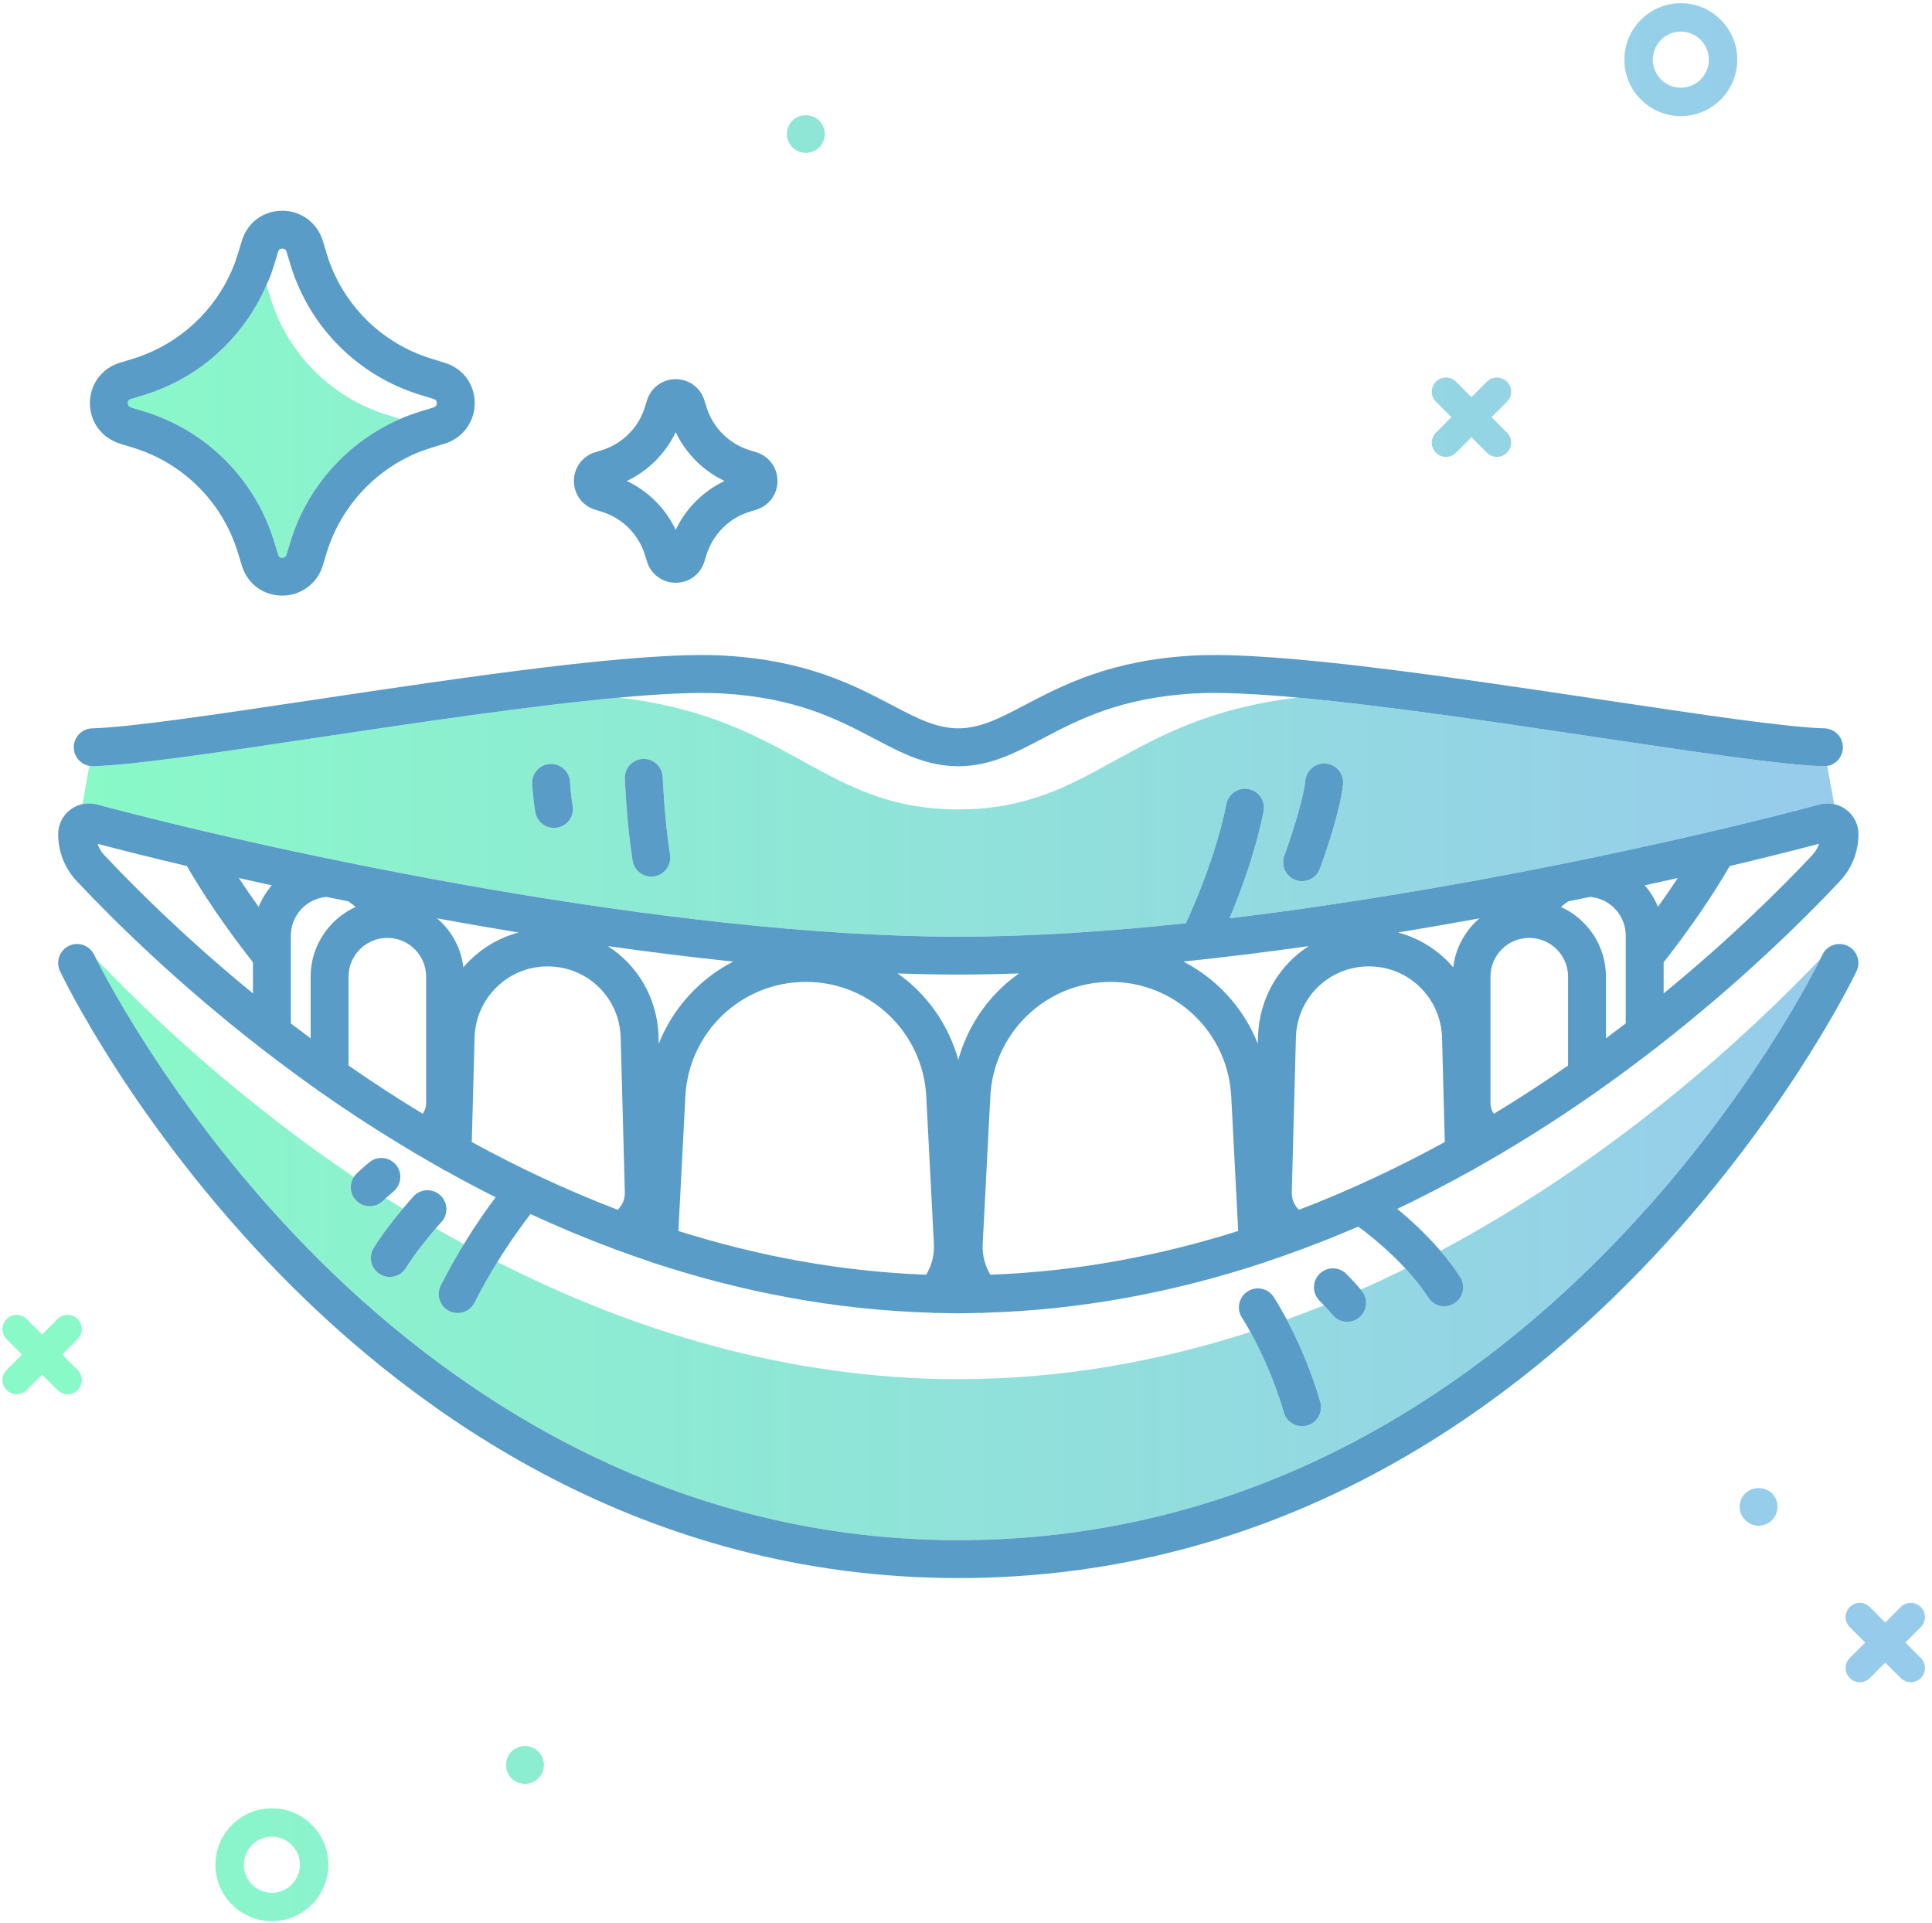 <svg xmlns="http://www.w3.org/2000/svg" width="204" height="203" viewBox="0 0 204 203"><defs><linearGradient id="a" x1="0%" x2="100.816%" y1="50.004%" y2="50.004%"><stop offset="0%" stop-color="#89F9C8"/><stop offset="100%" stop-color="#97CBEC"/></linearGradient><linearGradient id="b" x1="-.824%" x2="101.603%" y1="49.998%" y2="49.998%"><stop offset="0%" stop-color="#89F9C8"/><stop offset="100%" stop-color="#97CBEC"/></linearGradient><linearGradient id="c" x1="-1366.202%" x2="198.099%" y1="50.003%" y2="50.003%"><stop offset="0%" stop-color="#89F9C8"/><stop offset="100%" stop-color="#97CBEC"/></linearGradient><linearGradient id="d" x1="-118.148%" x2="1446.153%" y1="50.001%" y2="50.001%"><stop offset="0%" stop-color="#89F9C8"/><stop offset="100%" stop-color="#97CBEC"/></linearGradient><linearGradient id="e" x1="-1700.481%" x2="524.436%" y1="50.01%" y2="50.01%"><stop offset="0%" stop-color="#89F9C8"/><stop offset="100%" stop-color="#97CBEC"/></linearGradient><linearGradient id="f" x1="100.372%" x2="2325.289%" y1="50.01%" y2="50.01%"><stop offset="0%" stop-color="#89F9C8"/><stop offset="100%" stop-color="#97CBEC"/></linearGradient><linearGradient id="g" x1="-2221.797%" x2="3.053%" y1="50.01%" y2="50.01%"><stop offset="0%" stop-color="#89F9C8"/><stop offset="100%" stop-color="#97CBEC"/></linearGradient><linearGradient id="h" x1="-1119.082%" x2="3542.535%" y1="49.991%" y2="49.991%"><stop offset="0%" stop-color="#89F9C8"/><stop offset="100%" stop-color="#97CBEC"/></linearGradient><linearGradient id="i" x1="-1860.582%" x2="2801.035%" y1="49.996%" y2="49.996%"><stop offset="0%" stop-color="#89F9C8"/><stop offset="100%" stop-color="#97CBEC"/></linearGradient><linearGradient id="j" x1="-4375.583%" x2="286.035%" y1="49.992%" y2="49.992%"><stop offset="0%" stop-color="#89F9C8"/><stop offset="100%" stop-color="#97CBEC"/></linearGradient><linearGradient id="k" x1="-16.761%" x2="631.357%" y1="49.996%" y2="49.996%"><stop offset="0%" stop-color="#89F9C8"/><stop offset="100%" stop-color="#97CBEC"/></linearGradient></defs><g fill="none" fill-rule="evenodd" transform="translate(-439 -426)"><path d="M465.71 527.595C464.544 526.125 461.352 521.973 458.735 517.433 455.257 516.609 452.078 515.816 449.304 515.087 449.452 515.535 449.698 515.949 450.031 516.302 453.611 520.101 458.931 525.336 465.711 530.88L465.711 527.595 465.71 527.595ZM467.701 519.469C466.513 519.211 465.356 518.953 464.215 518.697 464.938 519.797 465.652 520.824 466.311 521.74 466.65 520.908 467.119 520.139 467.701 519.469ZM493.749 524.443C490.84 523.967 487.966 523.468 485.144 522.953 485.307 523.092 485.469 523.234 485.623 523.387 486.916 524.681 487.711 526.337 487.927 528.124 488.156 527.857 488.394 527.597 488.648 527.349 490.093 525.941 491.846 524.958 493.749 524.443ZM546.603 528.769C544.424 528.846 542.279 528.89 540.186 528.89 538.093 528.89 535.948 528.846 533.769 528.769 534.425 529.237 535.061 529.739 535.651 530.306 537.845 532.405 539.385 535.023 540.185 537.889 540.985 535.025 542.525 532.405 544.722 530.303 545.313 529.738 545.948 529.237 546.603 528.769ZM610.664 534.046 610.664 524.778C610.664 522.74 609.153 520.998 607.15 520.726 607.082 520.717 607.019 520.695 606.954 520.679 606.17 520.84 605.379 521.002 604.581 521.162 604.513 521.218 604.447 521.277 604.369 521.324 604.171 521.446 603.997 521.599 603.826 521.753 606.622 523.03 608.573 525.844 608.573 529.11L608.573 535.621C609.28 535.096 609.98 534.571 610.664 534.046ZM612.673 519.469C613.255 520.14 613.724 520.908 614.063 521.739 614.721 520.824 615.436 519.796 616.158 518.697 615.017 518.953 613.86 519.211 612.673 519.469ZM577.189 525.885C572.777 526.509 568.342 527.061 563.951 527.517 567.511 529.35 570.316 532.428 571.816 536.191L571.836 535.427C571.95 531.387 574.049 527.904 577.189 525.885ZM471.802 529.11C471.802 525.844 473.753 523.03 476.549 521.753 476.378 521.599 476.204 521.446 476.007 521.324 475.929 521.276 475.863 521.217 475.794 521.161 474.996 521 474.206 520.839 473.422 520.678 473.357 520.694 473.294 520.716 473.226 520.725 471.223 520.997 469.711 522.74 469.711 524.777L469.711 534.046C470.395 534.571 471.095 535.096 471.803 535.621L471.803 529.11 471.802 529.11ZM516.422 527.517C512.029 527.06 507.593 526.508 503.18 525.884 506.322 527.903 508.423 531.385 508.537 535.425L508.557 536.187C510.058 532.427 512.862 529.35 516.422 527.517ZM591.725 527.351C591.979 527.599 592.218 527.859 592.447 528.126 592.663 526.338 593.457 524.682 594.75 523.388 594.903 523.235 595.065 523.093 595.229 522.954 592.407 523.468 589.533 523.967 586.624 524.444 588.528 524.958 590.282 525.941 591.725 527.351ZM591.263 535.535C591.206 533.517 590.378 531.626 588.93 530.212 587.488 528.803 585.575 528.027 583.545 528.027 579.34 528.027 575.954 531.326 575.835 535.537L575.399 551.87C575.379 552.591 575.661 553.25 576.151 553.725 581.584 551.645 586.734 549.212 591.558 546.568L591.263 535.535ZM604.572 529.11C604.572 526.854 602.733 525.018 600.472 525.018 599.378 525.018 598.35 525.443 597.578 526.216 596.806 526.989 596.38 528.017 596.38 529.11L596.38 542.469C596.38 542.881 596.514 543.264 596.736 543.587 599.473 541.931 602.083 540.221 604.571 538.493L604.571 529.11 604.572 529.11ZM569.01 541.833C568.696 535.004 563.106 529.664 556.283 529.664 552.984 529.664 549.862 530.917 547.49 533.193 545.11 535.47 543.716 538.534 543.565 541.822L542.759 557.396C542.709 558.521 543.001 559.621 543.572 560.578 552.792 560.24 561.55 558.542 569.741 555.962L569.01 541.833ZM483.994 529.11C483.994 528.017 483.568 526.989 482.795 526.216 482.023 525.444 480.995 525.018 479.902 525.018 477.641 525.018 475.802 526.853 475.802 529.11L475.802 538.493C478.29 540.221 480.901 541.93 483.637 543.587 483.86 543.264 483.994 542.881 483.994 542.469L483.994 529.11ZM536.808 541.833C536.657 538.533 535.264 535.47 532.885 533.194 530.511 530.916 527.388 529.663 524.09 529.663 517.268 529.663 511.678 535.003 511.364 541.821L510.632 555.962C518.822 558.542 527.578 560.239 536.797 560.578 537.371 559.622 537.664 558.519 537.613 557.382L536.808 541.833ZM504.539 535.535C504.421 531.327 501.031 528.028 496.821 528.028 494.797 528.028 492.887 528.804 491.444 530.213 489.997 531.627 489.168 533.518 489.111 535.538L488.815 546.568C493.639 549.212 498.789 551.645 504.222 553.725 504.712 553.25 504.993 552.592 504.974 551.871L504.539 535.535ZM614.664 527.594 614.664 530.879C621.444 525.336 626.764 520.1 630.344 516.301 630.676 515.948 630.922 515.534 631.07 515.086 628.296 515.816 625.117 516.609 621.639 517.433 619.022 521.972 615.83 526.123 614.664 527.594ZM467.57 457.488C469.39 463.378 474 467.988 479.89 469.808L481.257 470.227C481.575 470.089 481.895 469.956 482.22 469.835 482.59 469.701 482.952 469.583 483.316 469.465L484.798 469.008C484.882 468.982 485.124 468.903 485.123 468.564 485.123 468.229 484.882 468.155 484.803 468.13L483.341 467.679C476.802 465.659 471.703 460.559 469.698 454.035L469.247 452.562C469.225 452.491 469.148 452.245 468.806 452.245L468.805 452.245C468.47 452.245 468.396 452.486 468.371 452.565L467.921 454.033C467.792 454.434 467.675 454.794 467.548 455.142 467.428 455.464 467.275 455.768 467.139 456.082L467.57 457.488Z"/><circle cx="616.478" cy="432.298" r="2.96"/><path d="M571.025,566.619 C570.506,565.679 570.155,565.135 570.146,565.121 C569.541,564.198 569.797,562.958 570.72,562.352 C571.644,561.746 572.882,562.001 573.488,562.922 C573.541,563.002 574.102,563.865 574.869,565.31 C576.195,564.83 577.503,564.326 578.797,563.805 C578.603,563.602 578.426,563.42 578.33,563.324 C577.547,562.545 577.545,561.278 578.325,560.496 C579.104,559.713 580.37,559.71 581.153,560.491 C581.253,560.59 582.088,561.428 582.688,562.153 C584.292,561.442 585.866,560.702 587.412,559.938 C585.533,557.899 583.52,556.309 582.414,555.496 C580.555,556.3 578.655,557.06 576.724,557.782 C576.614,557.832 576.505,557.881 576.387,557.91 C575.154,558.367 573.907,558.807 572.646,559.226 C572.517,559.285 572.384,559.333 572.244,559.365 C563.116,562.363 553.269,564.304 542.859,564.594 C542.761,564.609 542.662,564.619 542.563,564.619 C542.514,564.619 542.466,564.607 542.417,564.603 C541.673,564.62 540.935,564.652 540.185,564.652 C539.434,564.652 538.693,564.621 537.948,564.603 C537.899,564.607 537.85,564.619 537.801,564.619 C537.702,564.619 537.603,564.608 537.504,564.594 C527.098,564.304 517.255,562.363 508.13,559.366 C507.989,559.335 507.854,559.286 507.725,559.226 C506.464,558.807 505.218,558.367 503.985,557.91 C503.869,557.881 503.761,557.832 503.651,557.783 C500.689,556.674 497.807,555.465 495.014,554.172 C494.191,555.233 492.908,556.982 491.52,559.225 C505.543,566.359 522.022,571.604 540.189,571.604 C551.137,571.603 561.47,569.694 571.025,566.619 Z"/><circle cx="467.71" cy="622.869" r="2.96"/><path d="M576.021,499.649 C571.61,499.246 567.814,499.056 565.115,499.21 C557.299,499.66 552.928,501.953 549.072,503.977 C546.09,505.542 543.514,506.894 540.191,506.894 C536.862,506.894 534.285,505.541 531.302,503.976 C527.448,501.954 523.08,499.661 515.266,499.211 C512.565,499.056 508.767,499.246 504.355,499.649 C522.629,501.772 525.854,511.454 540.19,511.454 C554.525,511.453 557.751,501.773 576.021,499.649 Z"/><path fill="url(#a)" fill-rule="nonzero" d="M607.693,503.846 C597.36,502.299 585.319,500.498 576.021,499.649 C557.751,501.773 554.525,511.453 540.19,511.453 C525.854,511.453 522.628,501.771 504.355,499.648 C495.053,500.498 483.008,502.3 472.672,503.847 C462.168,505.419 453.097,506.777 448.844,506.892 L448.789,506.892 C448.668,506.892 448.551,506.878 448.436,506.857 L447.709,510.893 C448.205,510.786 448.723,510.792 449.231,510.928 C468.653,516.114 509.667,524.889 540.187,524.889 C547.718,524.889 555.888,524.353 564.214,523.47 C565.183,521.38 567.434,516.182 568.496,510.876 C568.712,509.793 569.765,509.087 570.849,509.307 C571.932,509.523 572.635,510.577 572.418,511.66 C571.549,516.005 569.989,520.18 568.821,522.946 C592.827,520.064 617.394,514.597 631.142,510.926 C631.65,510.79 632.169,510.784 632.664,510.891 L631.942,506.86 C631.811,506.883 631.675,506.893 631.536,506.889 C627.278,506.778 618.202,505.419 607.693,503.846 Z M497.855,513.375 C497.733,513.397 497.612,513.408 497.492,513.408 C496.546,513.408 495.704,512.733 495.527,511.768 C495.293,510.494 495.194,508.837 495.19,508.767 C495.125,507.664 495.966,506.718 497.068,506.653 C498.155,506.584 499.117,507.428 499.183,508.531 C499.184,508.546 499.273,510.016 499.462,511.046 C499.661,512.133 498.942,513.175 497.855,513.375 Z M508.083,518.521 C507.978,518.538 507.873,518.546 507.769,518.546 C506.802,518.546 505.952,517.843 505.796,516.857 C505.169,512.882 504.985,508.387 504.978,508.198 C504.935,507.094 505.793,506.164 506.897,506.12 C508.009,506.081 508.931,506.936 508.975,508.039 C508.976,508.083 509.158,512.495 509.747,516.234 C509.919,517.325 509.174,518.349 508.083,518.521 Z M580.808,508.826 C580.443,512.117 578.445,517.503 578.36,517.731 C578.06,518.536 577.297,519.033 576.486,519.033 C576.254,519.033 576.018,518.992 575.788,518.907 C574.753,518.521 574.226,517.37 574.612,516.335 C575.142,514.912 576.574,510.709 576.832,508.386 C576.954,507.288 577.94,506.499 579.04,506.619 C580.138,506.739 580.93,507.728 580.808,508.826 Z"/><path fill="url(#b)" fill-rule="nonzero" d="M592.571,563.59 C592.237,563.805 591.862,563.908 591.491,563.908 C590.833,563.908 590.189,563.583 589.806,562.989 C589.105,561.898 588.272,560.873 587.411,559.938 C585.864,560.701 584.29,561.441 582.687,562.153 C582.729,562.204 582.773,562.256 582.813,562.306 C583.501,563.17 583.358,564.429 582.494,565.117 C582.126,565.41 581.686,565.552 581.25,565.552 C580.661,565.552 580.079,565.294 579.684,564.798 C579.448,564.501 579.097,564.121 578.797,563.806 C577.503,564.327 576.196,564.831 574.869,565.311 C575.914,567.28 577.344,570.336 578.408,574.019 C578.715,575.08 578.103,576.189 577.042,576.496 C576.856,576.55 576.669,576.575 576.486,576.575 C575.618,576.575 574.819,576.006 574.566,575.13 C573.488,571.4 571.973,568.338 571.026,566.621 C561.471,569.696 551.138,571.605 540.191,571.605 C522.025,571.605 505.545,566.361 491.522,559.226 C490.727,560.511 489.9,561.955 489.107,563.523 C488.755,564.219 488.051,564.621 487.32,564.621 C487.016,564.621 486.709,564.552 486.419,564.406 C485.433,563.907 485.038,562.704 485.536,561.718 C486.34,560.127 487.173,558.664 487.976,557.351 C486.976,556.804 485.989,556.25 485.016,555.687 C484.228,556.602 482.825,558.301 481.863,559.864 C481.486,560.478 480.829,560.817 480.157,560.817 C479.8,560.817 479.438,560.721 479.111,560.52 C478.17,559.941 477.877,558.709 478.455,557.769 C479.394,556.241 480.642,554.668 481.535,553.604 C480.935,553.234 480.331,552.865 479.743,552.491 C479.63,552.594 479.525,552.69 479.451,552.764 C479.061,553.155 478.549,553.35 478.037,553.35 C477.525,553.35 477.013,553.155 476.623,552.764 C475.943,552.085 475.857,551.039 476.359,550.264 C464.164,542.03 454.832,533.196 449.166,527.251 C450.505,529.903 457.934,543.959 471.51,557.828 C485.253,571.868 508.324,588.604 540.189,588.604 C598.964,588.604 628.367,532.922 631.214,527.237 C623.689,535.134 609.679,548.151 591.09,558.056 C591.83,558.92 592.541,559.848 593.17,560.827 C593.769,561.755 593.5,562.992 592.571,563.59 Z"/><path fill="url(#c)" fill-rule="nonzero" d="M610.518,432.298 C610.518,435.585 613.192,438.258 616.478,438.258 C619.764,438.258 622.438,435.584 622.438,432.298 C622.438,429.012 619.764,426.338 616.478,426.338 C613.192,426.338 610.518,429.012 610.518,432.298 Z M619.438,432.298 C619.438,433.93 618.11,435.258 616.478,435.258 C614.846,435.258 613.518,433.93 613.518,432.298 C613.518,430.666 614.846,429.338 616.478,429.338 C618.11,429.338 619.438,430.666 619.438,432.298 Z"/><path fill="url(#d)" fill-rule="nonzero" d="M467.71,616.909 C464.423,616.909 461.75,619.583 461.75,622.869 C461.75,626.155 464.424,628.829 467.71,628.829 C470.996,628.829 473.67,626.155 473.67,622.869 C473.67,619.583 470.997,616.909 467.71,616.909 Z M467.71,625.83 C466.078,625.83 464.75,624.502 464.75,622.87 C464.75,621.238 466.078,619.91 467.71,619.91 C469.342,619.91 470.67,621.238 470.67,622.87 C470.67,624.502 469.342,625.83 467.71,625.83 Z"/><path fill="url(#e)" fill-rule="nonzero" d="M590.619,473.797 C590.912,474.09 591.296,474.236 591.68,474.236 C592.064,474.236 592.448,474.09 592.741,473.797 L594.37,472.168 L595.999,473.797 C596.292,474.09 596.676,474.236 597.06,474.236 C597.444,474.236 597.828,474.09 598.121,473.797 C598.707,473.212 598.707,472.261 598.121,471.676 L596.492,470.047 L598.121,468.418 C598.707,467.833 598.707,466.882 598.121,466.297 C597.535,465.711 596.586,465.711 596,466.297 L594.371,467.926 L592.742,466.297 C592.156,465.711 591.207,465.711 590.621,466.297 C590.035,466.882 590.035,467.833 590.621,468.418 L592.25,470.047 L590.621,471.676 C590.033,472.262 590.033,473.212 590.619,473.797 Z"/><path fill="url(#f)" fill-rule="nonzero" d="M439.694,572.756 C439.987,573.049 440.371,573.195 440.755,573.195 C441.139,573.195 441.523,573.049 441.816,572.756 L443.445,571.127 L445.074,572.756 C445.367,573.049 445.751,573.195 446.135,573.195 C446.519,573.195 446.903,573.049 447.196,572.756 C447.782,572.171 447.782,571.22 447.196,570.635 L445.567,569.006 L447.196,567.377 C447.782,566.792 447.782,565.841 447.196,565.256 C446.61,564.67 445.661,564.67 445.075,565.256 L443.446,566.885 L441.817,565.256 C441.231,564.67 440.282,564.67 439.696,565.256 C439.11,565.841 439.11,566.792 439.696,567.377 L441.325,569.006 L439.696,570.635 C439.108,571.221 439.108,572.171 439.694,572.756 Z"/><path fill="url(#g)" fill-rule="nonzero" d="M641.815,595.663 C641.229,595.077 640.28,595.077 639.694,595.663 L638.065,597.292 L636.436,595.663 C635.85,595.077 634.9,595.077 634.315,595.663 C633.729,596.249 633.729,597.199 634.315,597.784 L635.944,599.412 L634.315,601.04 C633.729,601.625 633.729,602.575 634.315,603.161 C634.608,603.454 634.992,603.6 635.376,603.6 C635.76,603.6 636.144,603.454 636.437,603.161 L638.066,601.532 L639.695,603.161 C639.988,603.454 640.372,603.6 640.756,603.6 C641.14,603.6 641.524,603.454 641.817,603.161 C642.403,602.575 642.403,601.625 641.817,601.04 L640.188,599.412 L641.817,597.784 C642.401,597.199 642.401,596.249 641.815,595.663 Z"/><path fill="#589CC7" fill-rule="nonzero" d="M507.314,468.269 L507.099,468.969 C506.426,471.152 504.72,472.858 502.537,473.531 L501.836,473.747 C500.498,474.16 499.598,475.379 499.599,476.78 C499.599,478.181 500.499,479.399 501.836,479.811 L502.536,480.027 L502.537,480.027 C504.72,480.7 506.426,482.406 507.099,484.589 L507.315,485.29 C507.728,486.628 508.946,487.527 510.347,487.527 C511.748,487.527 512.966,486.628 513.379,485.289 L513.595,484.589 C514.268,482.406 515.974,480.7 518.158,480.027 L518.857,479.811 C520.195,479.399 521.095,478.181 521.095,476.78 C521.095,475.379 520.196,474.16 518.857,473.747 L518.157,473.531 C515.974,472.858 514.268,471.152 513.595,468.969 L513.379,468.267 C512.966,466.929 511.748,466.03 510.347,466.03 C508.946,466.03 507.728,466.93 507.314,468.269 Z M510.347,471.622 C511.422,473.882 513.243,475.704 515.504,476.779 C513.244,477.854 511.422,479.675 510.347,481.936 C509.272,479.676 507.451,477.854 505.19,476.779 C507.45,475.704 509.271,473.883 510.347,471.622 Z"/><path fill="url(#h)" fill-rule="nonzero" d="M496.28,611.57 C496.23,611.45 496.16,611.33 496.09,611.22 C496.02,611.11 495.94,611.01 495.84,610.92 C495.38,610.45 494.69,610.24 494.04,610.37 C493.91,610.4 493.79,610.44 493.66,610.49 C493.54,610.54 493.43,610.6 493.32,610.67 C493.21,610.74 493.11,610.83 493.01,610.92 C492.64,611.29 492.43,611.81 492.43,612.33 C492.43,612.86 492.64,613.37 493.01,613.75 C493.11,613.84 493.21,613.92 493.32,614 C493.43,614.07 493.54,614.13 493.66,614.18 C493.79,614.23 493.91,614.27 494.04,614.29 C494.17,614.32 494.3,614.33 494.43,614.33 C494.96,614.33 495.47,614.12 495.84,613.75 C496.22,613.38 496.43,612.86 496.43,612.33 C496.43,612.2 496.42,612.07 496.39,611.94 C496.36,611.81 496.33,611.69 496.28,611.57 Z"/><path fill="url(#i)" fill-rule="nonzero" d="M522.67,438.73 C522.3,439.1 522.09,439.62 522.09,440.14 C522.09,440.67 522.3,441.18 522.67,441.56 C523.05,441.93 523.56,442.14 524.09,442.14 C524.61,442.14 525.13,441.93 525.5,441.56 C525.87,441.19 526.09,440.67 526.09,440.14 C526.09,439.61 525.87,439.1 525.5,438.73 C524.76,437.98 523.42,437.98 522.67,438.73 Z"/><path fill="url(#j)" fill-rule="nonzero" d="M624.69,587.08 C625.22,587.08 625.73,586.86 626.11,586.49 C626.48,586.12 626.69,585.6 626.69,585.08 C626.69,584.55 626.48,584.03 626.11,583.66 C625.36,582.92 624.02,582.92 623.28,583.66 C622.91,584.03 622.69,584.55 622.69,585.08 C622.69,585.6 622.91,586.12 623.28,586.49 C623.65,586.86 624.17,587.08 624.69,587.08 Z"/><path fill="#589CC7" fill-rule="nonzero" d="M564.885 495.217C556.206 495.716 551.219 498.333 547.213 500.435 544.595 501.809 542.528 502.893 540.19 502.893 537.847 502.893 535.778 501.808 533.16 500.433 529.156 498.331 524.172 495.716 515.495 495.217 506.696 494.703 488.304 497.464 472.079 499.892 461.705 501.445 452.746 502.787 448.736 502.894 447.632 502.924 446.761 503.843 446.79 504.947 446.817 505.911 447.522 506.694 448.436 506.858 448.551 506.879 448.668 506.893 448.789 506.893L448.844 506.893C453.097 506.778 462.168 505.42 472.672 503.848 483.008 502.301 495.053 500.499 504.355 499.649 508.767 499.246 512.565 499.056 515.266 499.211 523.079 499.661 527.448 501.953 531.302 503.976 534.285 505.542 536.862 506.894 540.191 506.894 543.515 506.894 546.09 505.542 549.072 503.977 552.928 501.954 557.3 499.66 565.115 499.21 567.814 499.056 571.61 499.246 576.021 499.649 585.319 500.499 597.36 502.299 607.693 503.846 618.202 505.419 627.278 506.778 631.536 506.892 631.675 506.896 631.811 506.885 631.942 506.863 632.872 506.703 633.563 505.914 633.59 504.947 633.618 503.843 632.747 502.924 631.643 502.894 627.628 502.787 618.664 501.444 608.285 499.891 592.067 497.462 573.683 494.706 564.885 495.217ZM540.19 588.603C508.325 588.603 485.254 571.867 471.511 557.827 457.935 543.958 450.507 529.902 449.167 527.25 449.027 526.973 448.953 526.819 448.946 526.804 448.47 525.806 447.277 525.382 446.28 525.858 445.283 526.333 444.859 527.525 445.333 528.523 445.644 529.177 453.133 544.74 468.56 560.532 482.853 575.163 506.882 592.604 540.189 592.604 603.287 592.604 633.744 531.2 635.009 528.586L635.075 528.432C635.473 527.478 635.075 526.364 634.14 525.884 633.159 525.381 631.952 525.769 631.448 526.753L631.381 526.899C631.343 526.977 631.284 527.096 631.214 527.237 628.368 532.922 598.965 588.603 540.19 588.603Z"/><path fill="#589CC7" fill-rule="nonzero" d="M570.719 562.352C569.797 562.958 569.54 564.198 570.145 565.121 570.155 565.136 570.506 565.679 571.024 566.619 571.971 568.336 573.486 571.398 574.564 575.128 574.817 576.004 575.616 576.573 576.484 576.573 576.668 576.573 576.855 576.548 577.04 576.494 578.101 576.187 578.713 575.078 578.406 574.017 577.342 570.335 575.912 567.278 574.867 565.309 574.1 563.865 573.539 563.002 573.486 562.921 572.881 562.001 571.644 561.746 570.719 562.352ZM578.324 560.496C577.544 561.278 577.546 562.545 578.329 563.324 578.425 563.42 578.602 563.602 578.796 563.805 579.096 564.12 579.447 564.5 579.683 564.797 580.078 565.293 580.661 565.551 581.249 565.551 581.686 565.551 582.125 565.409 582.493 565.116 583.357 564.428 583.5 563.17 582.812 562.305 582.773 562.255 582.728 562.203 582.686 562.152 582.086 561.427 581.251 560.589 581.151 560.49 580.37 559.71 579.103 559.713 578.324 560.496ZM479.112 560.518C479.439 560.719 479.8 560.815 480.158 560.815 480.83 560.815 481.486 560.476 481.864 559.862 482.825 558.299 484.229 556.6 485.017 555.685 485.373 555.272 485.604 555.018 485.611 555.01 486.356 554.195 486.299 552.929 485.484 552.184 484.669 551.439 483.404 551.495 482.659 552.31 482.615 552.357 482.162 552.855 481.537 553.601 480.644 554.665 479.396 556.238 478.457 557.766 477.878 558.708 478.171 559.939 479.112 560.518ZM476.624 552.762C477.014 553.153 477.526 553.348 478.038 553.348 478.55 553.348 479.062 553.153 479.452 552.762 479.527 552.687 479.631 552.591 479.744 552.489 480.013 552.246 480.346 551.96 480.551 551.789 481.4 551.081 481.514 549.821 480.807 548.972 480.099 548.123 478.838 548.009 477.99 548.716 477.899 548.792 477.085 549.472 476.623 549.935 476.521 550.037 476.434 550.147 476.359 550.263 475.858 551.037 475.945 552.083 476.624 552.762ZM579.041 506.617C577.94 506.497 576.955 507.286 576.833 508.384 576.575 510.707 575.143 514.91 574.613 516.333 574.227 517.368 574.754 518.52 575.789 518.905 576.019 518.991 576.255 519.031 576.487 519.031 577.298 519.031 578.061 518.534 578.361 517.729 578.446 517.501 580.444 512.115 580.809 508.824 580.93 507.728 580.138 506.739 579.041 506.617ZM508.974 508.04C508.93 506.937 508.008 506.082 506.896 506.121 505.792 506.165 504.934 507.095 504.977 508.199 504.985 508.388 505.168 512.883 505.795 516.858 505.951 517.844 506.801 518.547 507.768 518.547 507.872 518.547 507.976 518.539 508.082 518.522 509.173 518.35 509.918 517.326 509.746 516.235 509.157 512.495 508.976 508.084 508.974 508.04ZM499.183 508.532C499.118 507.429 498.155 506.585 497.068 506.654 495.965 506.719 495.125 507.665 495.19 508.768 495.194 508.838 495.294 510.495 495.527 511.769 495.704 512.734 496.546 513.409 497.492 513.409 497.612 513.409 497.734 513.398 497.855 513.376 498.941 513.176 499.661 512.134 499.461 511.048 499.273 510.017 499.184 508.546 499.183 508.532Z"/><path fill="url(#k)" fill-rule="nonzero" d="M467.57,457.488 L467.14,456.083 C464.981,461.086 460.944,465.075 455.885,467.104 C455.429,467.299 454.889,467.493 454.275,467.681 L452.806,468.131 C452.65,468.178 452.592,468.24 452.548,468.324 C452.459,468.49 452.465,468.744 452.603,468.88 L452.843,469.025 L452.896,469.036 L454.277,469.457 C460.806,471.474 465.905,476.573 467.922,483.099 L468.373,484.56 C468.398,484.641 468.456,484.922 468.809,484.882 C469.151,484.882 469.228,484.635 469.253,484.554 L469.7,483.1 C471.471,477.353 475.753,472.611 481.259,470.227 L479.892,469.808 C474,467.988 469.391,463.378 467.57,457.488 Z"/><path fill="#589CC7" fill-rule="nonzero" d="M453.104 463.855 451.638 464.304C450.493 464.652 449.56 465.415 449.016 466.445 447.997 468.351 448.501 470.77 450.189 472.072L450.299 472.151C450.54 472.313 450.757 472.444 451.002 472.575 451.172 472.66 451.357 472.733 451.634 472.83L453.099 473.279C458.361 474.905 462.473 479.017 464.098 484.278L464.548 485.737C465.134 487.643 466.801 488.877 468.797 488.881L468.806 488.881C470.771 488.881 472.484 487.621 473.072 485.737L473.521 484.277C475.031 479.377 478.806 475.379 483.602 473.589 483.91 473.477 484.227 473.375 484.52 473.28L485.98 472.83 485.985 472.829C487.866 472.243 489.127 470.526 489.123 468.557 489.119 466.562 487.885 464.894 485.98 464.308L484.521 463.858C479.25 462.229 475.138 458.118 473.523 452.864L473.07 451.384C472.485 449.507 470.773 448.247 468.807 448.247L468.798 448.247C466.803 448.251 465.135 449.485 464.548 451.394L464.104 452.846C464.003 453.159 463.902 453.471 463.797 453.759 462.158 458.143 458.732 461.654 454.357 463.409 453.993 463.563 453.584 463.709 453.104 463.855ZM467.922 454.033 468.372 452.565C468.396 452.486 468.47 452.246 468.806 452.245L468.807 452.245C469.149 452.245 469.226 452.492 469.248 452.562L469.699 454.035C471.703 460.558 476.803 465.659 483.342 467.679L484.804 468.13C484.883 468.154 485.123 468.228 485.124 468.564 485.125 468.903 484.883 468.982 484.799 469.008L483.317 469.465C482.954 469.582 482.591 469.7 482.221 469.835 481.895 469.957 481.575 470.09 481.258 470.227 475.753 472.611 471.47 477.353 469.699 483.1L469.252 484.554C469.227 484.635 469.15 484.882 468.808 484.882 468.455 484.922 468.397 484.641 468.372 484.56L467.921 483.099C465.905 476.574 460.806 471.474 454.276 469.457L452.895 469.036 452.842 469.025 452.602 468.88C452.465 468.744 452.458 468.49 452.547 468.324 452.591 468.24 452.65 468.178 452.805 468.131L454.274 467.681C454.888 467.493 455.428 467.299 455.884 467.104 460.944 465.075 464.98 461.086 467.139 456.083 467.274 455.769 467.428 455.465 467.548 455.143 467.677 454.794 467.793 454.434 467.922 454.033ZM631.142 510.929C617.394 514.6 592.827 520.066 568.821 522.949 569.989 520.182 571.549 516.008 572.418 511.663 572.635 510.58 571.933 509.526 570.849 509.31 569.765 509.09 568.712 509.796 568.496 510.879 567.434 516.185 565.183 521.382 564.214 523.473 555.888 524.356 547.717 524.892 540.187 524.892 509.667 524.892 468.654 516.116 449.231 510.931 448.723 510.795 448.204 510.789 447.709 510.896 447.246 510.996 446.802 511.193 446.412 511.493 445.604 512.113 445.141 513.054 445.141 514.072 445.141 515.926 445.844 517.692 447.119 519.046 451.322 523.506 457.865 529.89 466.321 536.474 466.421 536.57 466.531 536.654 466.649 536.729 468.513 538.173 470.463 539.623 472.507 541.066 472.597 541.143 472.692 541.212 472.795 541.272 475.866 543.43 479.141 545.559 482.59 547.609 482.714 547.703 482.845 547.78 482.985 547.842 483.835 548.343 484.693 548.839 485.565 549.329 485.717 549.447 485.887 549.539 486.07 549.61 487.786 550.566 489.536 551.501 491.332 552.402 490.434 553.596 489.242 555.283 487.977 557.352 487.173 558.665 486.341 560.128 485.537 561.719 485.039 562.705 485.434 563.908 486.42 564.407 486.71 564.553 487.017 564.622 487.321 564.622 488.051 564.622 488.756 564.22 489.108 563.524 489.901 561.955 490.728 560.511 491.523 559.227 492.91 556.984 494.194 555.236 495.017 554.174 497.81 555.468 500.691 556.677 503.654 557.785 503.763 557.834 503.871 557.883 503.988 557.912 505.221 558.369 506.467 558.809 507.728 559.228 507.858 559.288 507.992 559.337 508.133 559.368 517.258 562.365 527.101 564.305 537.507 564.596 537.606 564.611 537.705 564.621 537.804 564.621 537.853 564.621 537.902 564.609 537.951 564.605 538.696 564.622 539.437 564.654 540.188 564.654 540.937 564.654 541.676 564.623 542.42 564.605 542.469 564.609 542.517 564.621 542.566 564.621 542.665 564.621 542.764 564.61 542.862 564.596 553.272 564.306 563.119 562.365 572.247 559.367 572.387 559.336 572.52 559.288 572.649 559.228 573.91 558.809 575.156 558.369 576.39 557.912 576.507 557.883 576.616 557.833 576.727 557.784 578.657 557.062 580.558 556.302 582.417 555.498 583.523 556.311 585.536 557.902 587.415 559.94 588.276 560.874 589.109 561.9 589.81 562.991 590.192 563.585 590.836 563.91 591.495 563.91 591.865 563.91 592.24 563.807 592.575 563.592 593.504 562.994 593.773 561.757 593.176 560.828 592.546 559.848 591.836 558.921 591.096 558.057 589.557 556.261 587.89 554.746 586.531 553.629 589.209 552.356 591.798 551.008 594.306 549.611 594.49 549.541 594.66 549.447 594.813 549.329 595.683 548.84 596.54 548.345 597.388 547.844 597.531 547.781 597.664 547.703 597.789 547.608 601.237 545.559 604.51 543.43 607.58 541.274 607.684 541.213 607.781 541.143 607.872 541.065 609.915 539.623 611.864 538.174 613.726 536.731 613.847 536.655 613.96 536.57 614.061 536.471 622.514 529.889 629.056 523.507 633.257 519.048 634.532 517.694 635.235 515.927 635.235 514.074 635.235 513.055 634.772 512.115 633.964 511.495 633.573 511.195 633.13 510.998 632.667 510.898 632.169 510.788 631.651 510.793 631.142 510.929ZM596.737 543.587C596.514 543.264 596.381 542.882 596.381 542.469L596.381 529.11C596.381 528.017 596.806 526.989 597.579 526.216 598.351 525.444 599.379 525.018 600.473 525.018 602.734 525.018 604.573 526.853 604.573 529.11L604.573 538.493C602.084 540.222 599.473 541.931 596.737 543.587ZM576.151 553.725C575.661 553.25 575.38 552.591 575.399 551.87L575.835 535.537C575.954 531.326 579.34 528.027 583.545 528.027 585.575 528.027 587.487 528.803 588.93 530.212 590.378 531.626 591.206 533.517 591.263 535.535L591.559 546.568C586.734 549.212 581.585 551.645 576.151 553.725ZM543.572 560.578C543.001 559.621 542.709 558.52 542.759 557.396L543.565 541.822C543.716 538.534 545.109 535.47 547.49 533.193 549.862 530.917 552.984 529.664 556.283 529.664 563.106 529.664 568.696 535.004 569.01 541.833L569.742 555.962C561.551 558.542 552.792 560.24 543.572 560.578ZM510.632 555.962 511.364 541.821C511.677 535.004 517.267 529.663 524.09 529.663 527.389 529.663 530.512 530.916 532.885 533.194 535.263 535.469 536.656 538.533 536.808 541.833L537.613 557.381C537.664 558.518 537.37 559.622 536.797 560.577 527.579 560.239 518.822 558.542 510.632 555.962ZM488.815 546.568 489.111 535.538C489.168 533.517 489.996 531.626 491.444 530.213 492.887 528.804 494.797 528.028 496.821 528.028 501.03 528.028 504.421 531.327 504.539 535.535L504.975 551.871C504.995 552.592 504.713 553.25 504.223 553.725 498.789 551.645 493.639 549.212 488.815 546.568ZM475.802 538.494 475.802 529.111C475.802 526.855 477.641 525.019 479.902 525.019 480.995 525.019 482.023 525.444 482.795 526.217 483.568 526.99 483.994 528.018 483.994 529.111L483.994 542.47C483.994 542.882 483.86 543.265 483.637 543.588 480.9 541.931 478.29 540.222 475.802 538.494ZM594.75 523.388C593.457 524.682 592.662 526.338 592.447 528.126 592.218 527.859 591.98 527.599 591.725 527.351 590.282 525.942 588.529 524.959 586.623 524.444 589.532 523.968 592.406 523.468 595.228 522.954 595.065 523.094 594.903 523.235 594.75 523.388ZM571.836 535.428 571.816 536.192C570.315 532.429 567.511 529.35 563.951 527.518 568.342 527.061 572.777 526.509 577.189 525.886 574.049 527.904 571.95 531.387 571.836 535.428ZM540.186 537.889C539.386 535.022 537.846 532.405 535.652 530.306 535.061 529.739 534.426 529.237 533.77 528.769 535.949 528.846 538.094 528.89 540.187 528.89 542.28 528.89 544.424 528.846 546.604 528.769 545.949 529.237 545.314 529.738 544.725 530.304 542.527 532.406 540.986 535.025 540.186 537.889ZM508.557 536.188 508.537 535.426C508.423 531.386 506.322 527.904 503.18 525.885 507.593 526.509 512.03 527.061 516.422 527.518 512.862 529.35 510.058 532.427 508.557 536.188ZM487.928 528.126C487.712 526.338 486.917 524.682 485.624 523.389 485.471 523.235 485.308 523.094 485.145 522.955 487.967 523.469 490.841 523.968 493.75 524.445 491.846 524.96 490.094 525.943 488.649 527.352 488.395 527.599 488.156 527.859 487.928 528.126ZM467.701 519.469C467.118 520.14 466.65 520.908 466.311 521.74 465.653 520.824 464.938 519.797 464.215 518.697 465.356 518.953 466.513 519.21 467.701 519.469ZM469.71 524.778C469.71 522.74 471.221 520.998 473.225 520.726 473.293 520.717 473.356 520.695 473.421 520.679 474.205 520.84 474.995 521.001 475.793 521.162 475.862 521.219 475.928 521.277 476.006 521.325 476.203 521.447 476.377 521.599 476.548 521.754 473.752 523.031 471.801 525.845 471.801 529.111L471.801 535.622C471.093 535.097 470.393 534.572 469.709 534.047L469.709 524.778 469.71 524.778ZM603.825 521.753C603.996 521.599 604.171 521.446 604.368 521.324 604.445 521.276 604.511 521.218 604.58 521.162 605.379 521.001 606.169 520.84 606.953 520.679 607.018 520.695 607.081 520.717 607.149 520.726 609.152 520.998 610.663 522.741 610.663 524.778L610.663 534.046C609.979 534.571 609.279 535.096 608.571 535.621L608.571 529.11C608.572 525.844 606.621 523.03 603.825 521.753ZM614.062 521.739C613.723 520.908 613.255 520.139 612.672 519.469 613.86 519.211 615.016 518.954 616.157 518.697 615.435 519.796 614.721 520.824 614.062 521.739ZM450.03 516.301C449.697 515.948 449.451 515.534 449.303 515.086 452.077 515.815 455.256 516.609 458.734 517.432 461.351 521.972 464.543 526.124 465.709 527.594L465.709 530.878C458.93 525.336 453.61 520.1 450.03 516.301ZM630.343 516.301C626.763 520.1 621.443 525.335 614.663 530.879L614.663 527.594C615.83 526.123 619.021 521.972 621.638 517.433 625.116 516.609 628.295 515.816 631.069 515.086 630.921 515.534 630.675 515.949 630.343 516.301Z"/></g></svg>